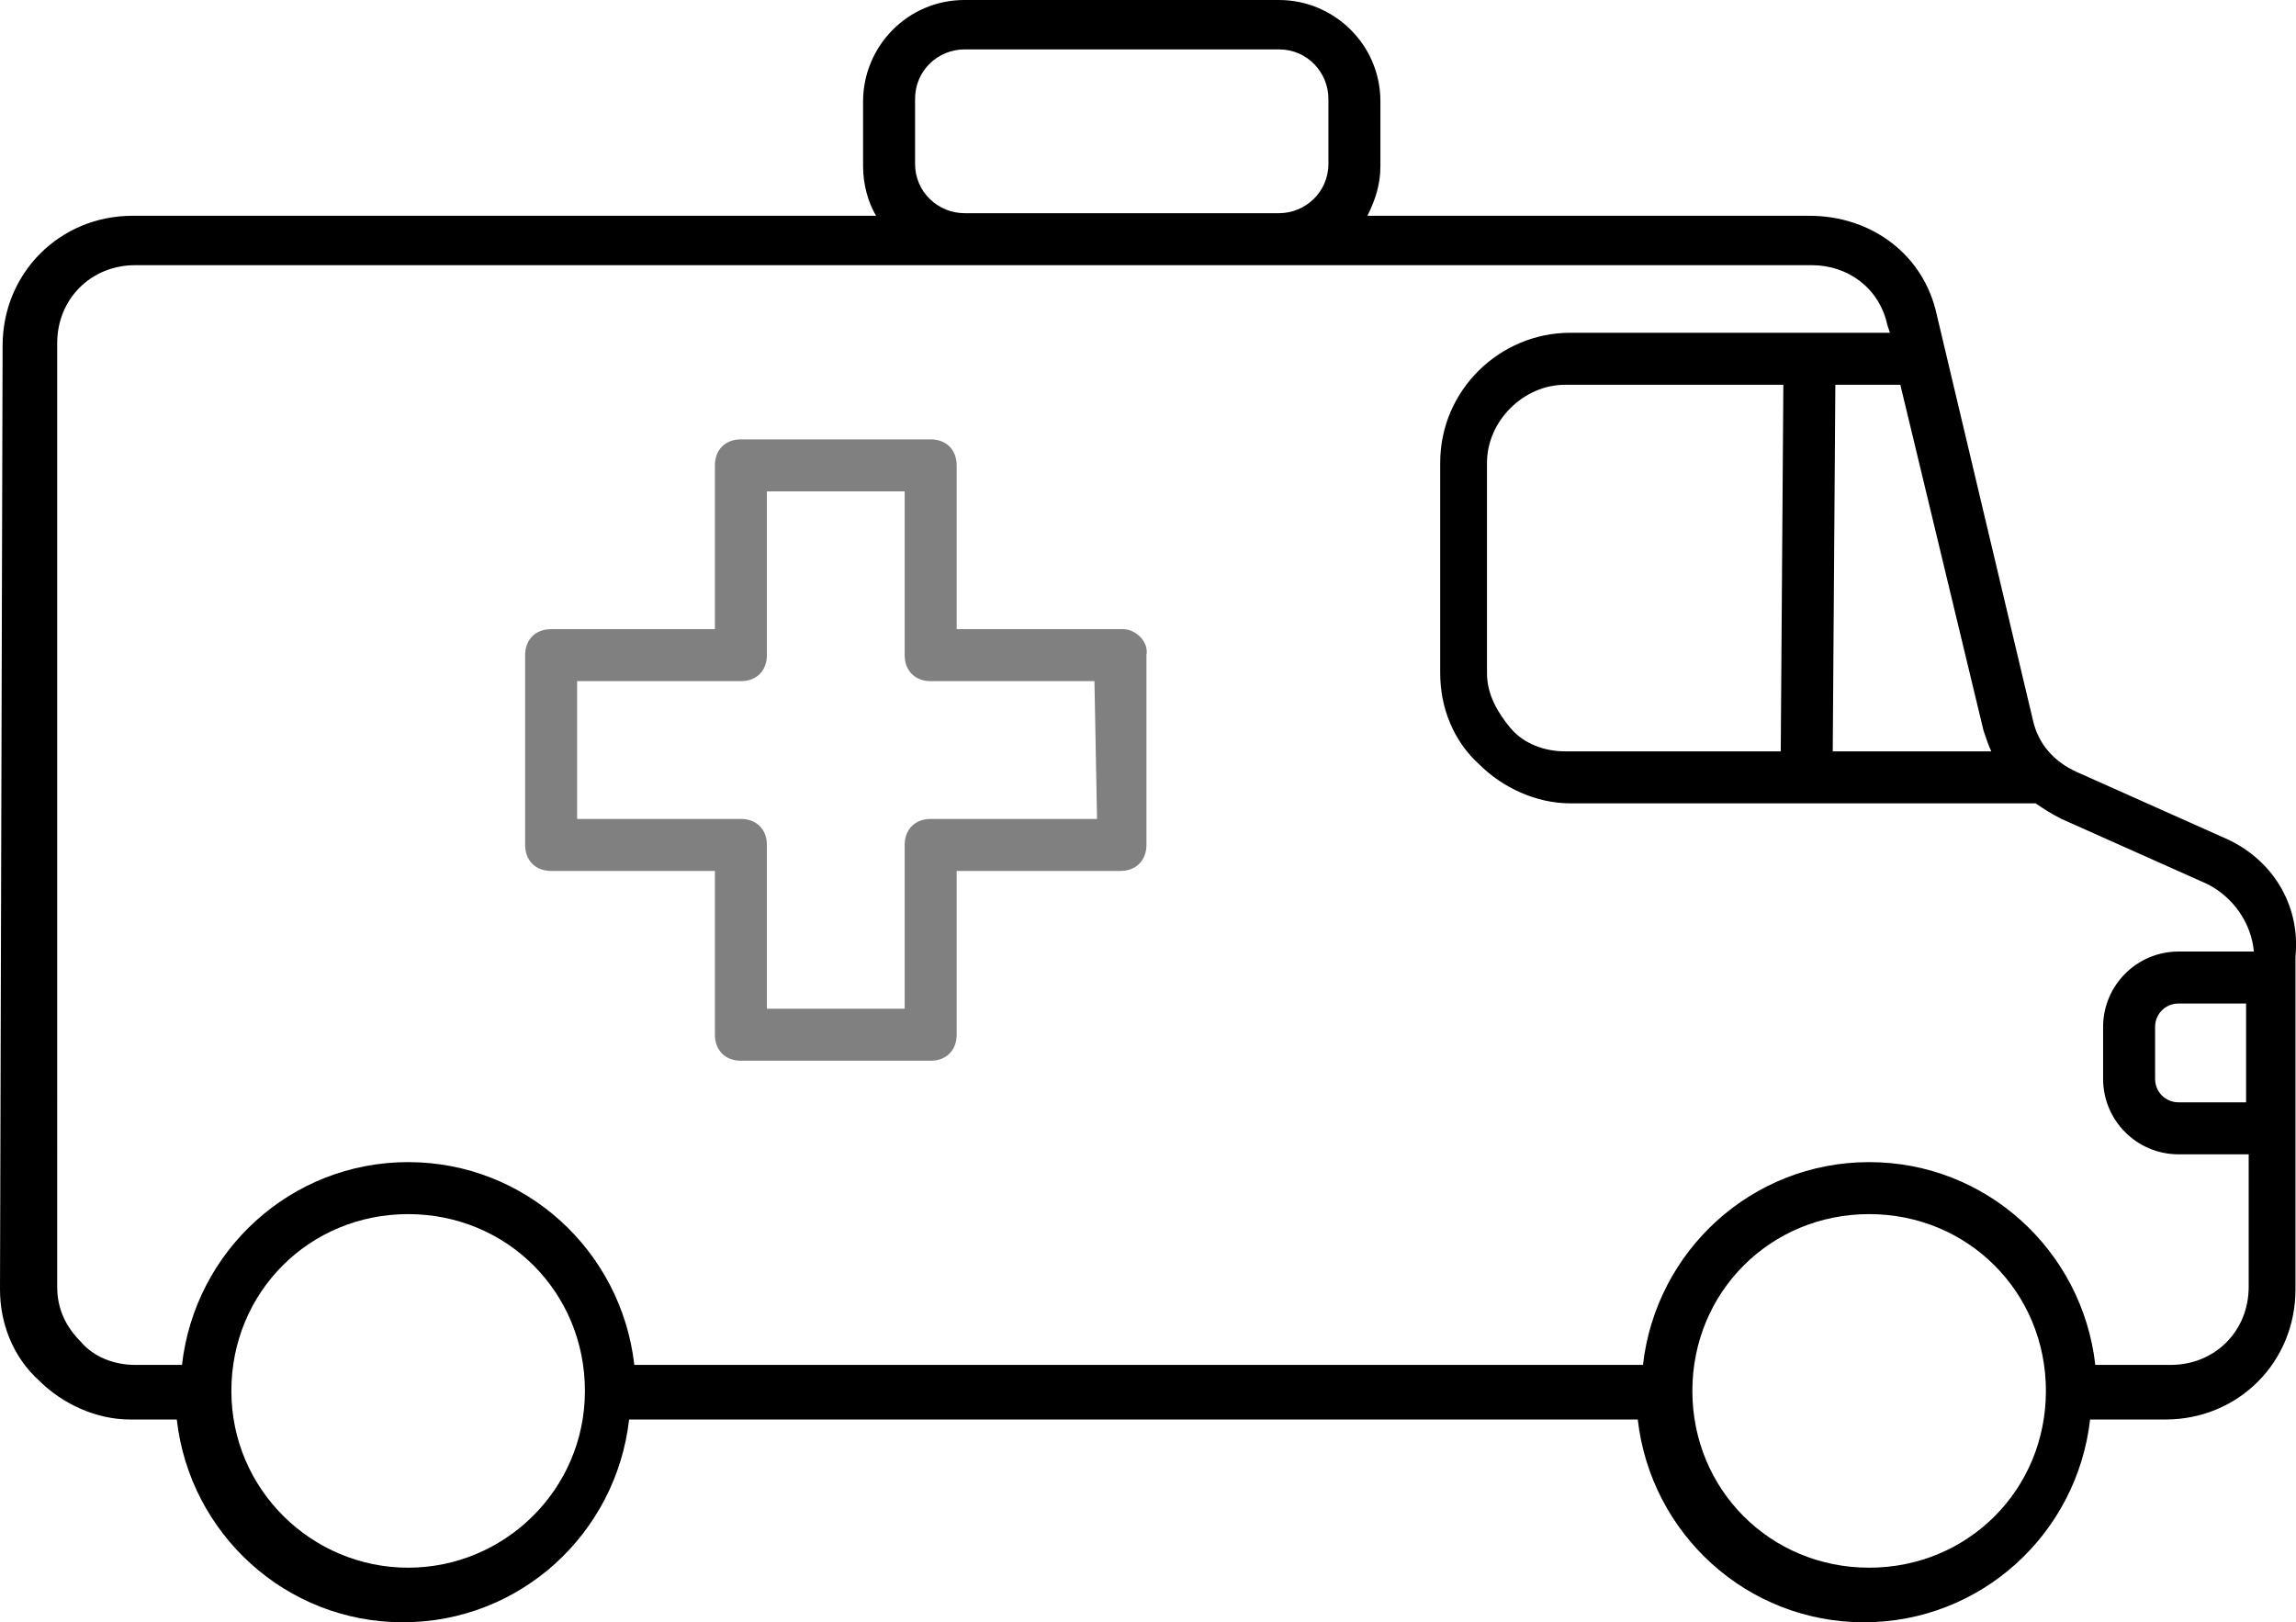 <?xml version="1.0" encoding="UTF-8"?> <svg xmlns="http://www.w3.org/2000/svg" id="Layer_2" data-name="Layer 2" viewBox="0 0 88.32 62.4"><defs><style> .cls-1, .cls-2 { stroke-width: 0px; } .cls-2 { fill: gray; } </style></defs><g id="Layer_1-2" data-name="Layer 1"><g><path class="cls-1" d="m85.5,32.2l-5.6-2.5c-.9-.4-1.5-1.1-1.7-2l-3.7-15.6c-.5-2.3-2.5-3.8-4.9-3.8h-17c.3-.6.5-1.2.5-1.9v-2.5c0-2.2-1.8-3.9-3.9-3.9h-12.1c-2.2,0-3.9,1.8-3.9,3.9v2.5c0,.7.2,1.4.5,1.9H5.1C2.3,8.3.1,10.5.1,13.3l-.1,36.3c0,1.3.5,2.6,1.5,3.5.9.9,2.2,1.5,3.5,1.5h1.8c.5,4.4,4.2,7.8,8.7,7.8s8.2-3.4,8.7-7.8h38.8c.5,4.4,4.2,7.8,8.7,7.8s8.2-3.4,8.7-7.8h2.9c2.8,0,5-2.2,5-5v-12.8c.2-2-.9-3.8-2.8-4.6h0Zm-9.2-4.1c.1.3.2.6.3.8h-6.1l.1-14.1h2.5l3.2,13.3ZM35.2,6.3v-2.5c0-1.1.9-1.9,1.9-1.9h12.1c1.1,0,1.9.9,1.9,1.9v2.5c0,1.1-.9,1.9-1.9,1.9h-12.1c-1,0-1.9-.8-1.9-1.9h0ZM15.7,60.3c-3.7,0-6.8-3-6.8-6.8s3-6.8,6.8-6.8,6.8,3,6.8,6.8-3.1,6.8-6.8,6.8Zm56.2,0c-3.8,0-6.8-3-6.8-6.8s3-6.8,6.8-6.8,6.8,3,6.8,6.8-3,6.8-6.8,6.8Zm11.6-7.8h-2.9c-.5-4.4-4.2-7.8-8.7-7.8s-8.2,3.4-8.7,7.8H24.4c-.5-4.4-4.2-7.8-8.7-7.8s-8.2,3.4-8.7,7.8h-1.8c-.8,0-1.6-.3-2.1-.9-.6-.6-.9-1.3-.9-2.1V13.2c0-1.7,1.3-3,3-3h64.5c1.4,0,2.6.9,2.9,2.3l.1.3h-12.3c-2.7,0-5,2.2-5,5v8.1c0,1.3.5,2.6,1.5,3.5.9.9,2.2,1.5,3.5,1.5h17.9c.3.2.6.4,1,.6l5.6,2.5c1,.5,1.7,1.5,1.8,2.6h-2.9c-1.6,0-2.9,1.3-2.9,2.9v2c0,1.6,1.3,2.9,2.9,2.9h2.7v5.1c0,1.7-1.3,3-3,3h0Zm-14.9-37.7l-.1,14.1h-8.3c-.8,0-1.6-.3-2.1-.9s-.9-1.3-.9-2.1v-8.1c0-1.6,1.4-3,3-3h8.4Zm17.8,23.8v3.8h-2.6c-.5,0-.9-.4-.9-.9v-2c0-.5.4-.9.9-.9h2.6Z"></path><path class="cls-2" d="m43.2,24.2h-6.4v-6.3c0-.6-.4-1-1-1h-7.3c-.6,0-1,.4-1,1v6.3h-6.3c-.6,0-1,.4-1,1v7.3c0,.6.4,1,1,1h6.3v6.3c0,.6.4,1,1,1h7.3c.6,0,1-.4,1-1v-6.3h6.3c.6,0,1-.4,1-1v-7.3c.1-.5-.4-1-.9-1Zm-1,7.3h-6.4c-.6,0-1,.4-1,1v6.3h-5.3v-6.3c0-.6-.4-1-1-1h-6.3v-5.3h6.3c.6,0,1-.4,1-1v-6.3h5.3v6.3c0,.6.4,1,1,1h6.3l.1,5.3h0Z"></path></g></g></svg> 